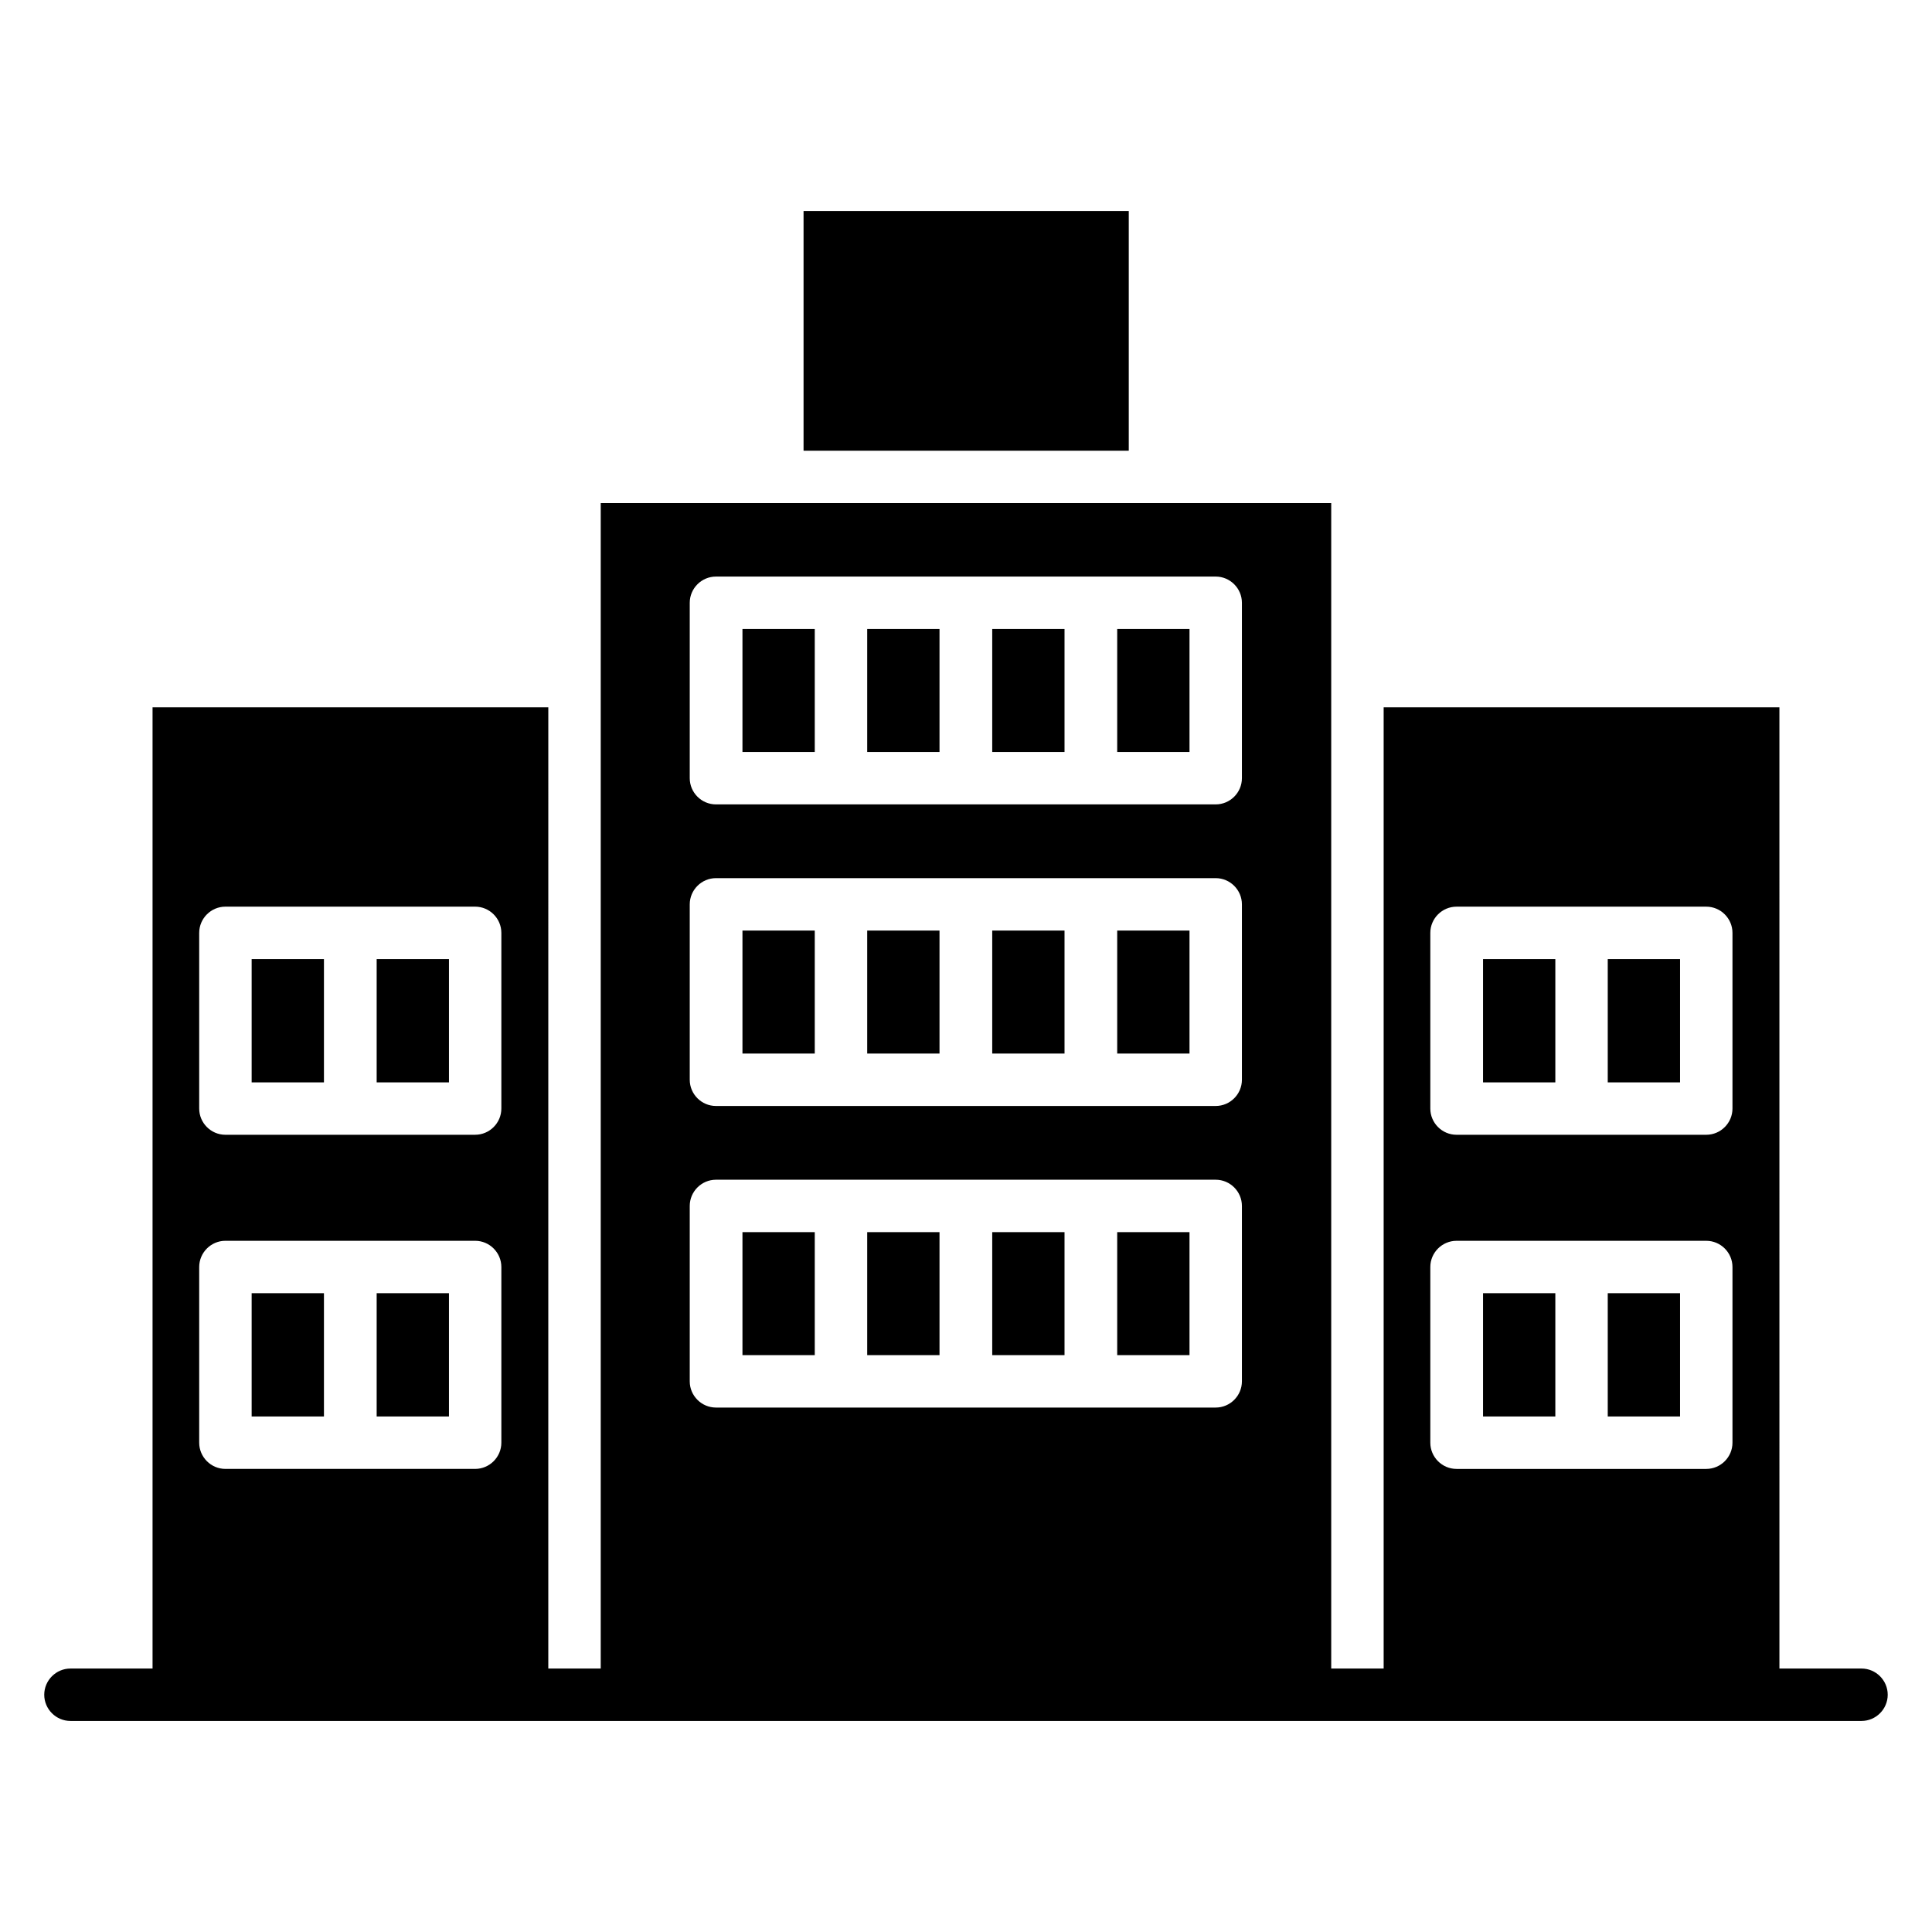 <?xml version="1.0" encoding="UTF-8"?>
<!-- Uploaded to: ICON Repo, www.iconrepo.com, Generator: ICON Repo Mixer Tools -->
<svg fill="#000000" width="800px" height="800px" version="1.1" viewBox="144 144 512 512" xmlns="http://www.w3.org/2000/svg">
 <g>
  <path d="m340.76 310.69h19.16v32.594h-19.16z"/>
  <path d="m356.95 199.93h86.184v63.512h-86.184z"/>
  <path d="m406.95 310.69h19.16v32.594h-19.16z"/>
  <path d="m373.82 310.69h19.16v32.594h-19.16z"/>
  <path d="m537.02 398.17h19.16v32.672h-19.16z"/>
  <path d="m440.07 310.69h19.16v32.594h-19.16z"/>
  <path d="m570.07 398.17h19.16v32.672h-19.16z"/>
  <path d="m440.07 390.61h19.16v32.594h-19.16z"/>
  <path d="m537.02 486.71h19.16v32.672h-19.16z"/>
  <path d="m570.07 486.71h19.16v32.672h-19.16z"/>
  <path d="m340.76 470.53h19.16v32.594h-19.16z"/>
  <path d="m243.82 398.17h19.16v32.672h-19.16z"/>
  <path d="m406.95 390.61h19.16v32.594h-19.16z"/>
  <path d="m210.69 486.71h19.16v32.672h-19.16z"/>
  <path d="m243.82 486.71h19.16v32.672h-19.16z"/>
  <path d="m210.69 398.17h19.16v32.672h-19.16z"/>
  <path d="m340.76 390.61h19.16v32.594h-19.16z"/>
  <path d="m373.82 390.61h19.16v32.594h-19.16z"/>
  <path d="m440.07 470.53h19.16v32.594h-19.16z"/>
  <path d="m373.82 470.53h19.16v32.594h-19.16z"/>
  <path d="m406.95 470.53h19.16v32.594h-19.16z"/>
  <path d="m637.32 586.18h-21.754l-0.004-254.73h-104.88v254.73h-13.895v-308.85h-146.79-0.078-46.719v308.85h-13.895l0.004-254.73h-104.88v254.73h-21.758c-3.816 0-6.945 3.129-6.945 6.945s3.129 6.945 6.945 6.945h474.65c3.816 0 6.945-3.129 6.945-6.945 0.004-3.816-3.125-6.945-6.941-6.945zm-114.27-194.96c0-3.816 3.129-6.945 6.945-6.945h66.184c3.816 0 6.945 3.129 6.945 6.945v46.562c0 3.816-3.129 6.945-6.945 6.945h-66.184c-3.816 0-6.945-3.129-6.945-6.945zm0 88.551c0-3.816 3.129-6.945 6.945-6.945h66.184c3.816 0 6.945 3.129 6.945 6.945v46.562c0 3.816-3.129 6.945-6.945 6.945h-66.184c-3.816 0-6.945-3.129-6.945-6.945zm-196.26-176.03c0-3.816 3.129-6.945 6.945-6.945h132.44c3.816 0 6.945 3.129 6.945 6.945v46.488c0 3.816-3.129 6.945-6.945 6.945h-132.44c-3.816 0-6.945-3.129-6.945-6.945zm0 79.922c0-3.816 3.129-6.945 6.945-6.945h132.44c3.816 0 6.945 3.129 6.945 6.945v46.488c0 3.816-3.129 6.945-6.945 6.945h-132.44c-3.816 0-6.945-3.129-6.945-6.945zm0 79.922c0-3.816 3.129-6.945 6.945-6.945h132.44c3.816 0 6.945 3.129 6.945 6.945v46.488c0 3.816-3.129 6.945-6.945 6.945h-132.44c-3.816 0-6.945-3.129-6.945-6.945zm-130-72.367c0-3.816 3.129-6.945 6.945-6.945h66.184c3.816 0 6.945 3.129 6.945 6.945v46.562c0 3.816-3.129 6.945-6.945 6.945l-66.184 0.004c-3.816 0-6.945-3.129-6.945-6.945zm0 88.551c0-3.816 3.129-6.945 6.945-6.945h66.184c3.816 0 6.945 3.129 6.945 6.945v46.562c0 3.816-3.129 6.945-6.945 6.945h-66.184c-3.816 0-6.945-3.129-6.945-6.945z"/>
 </g>
</svg>